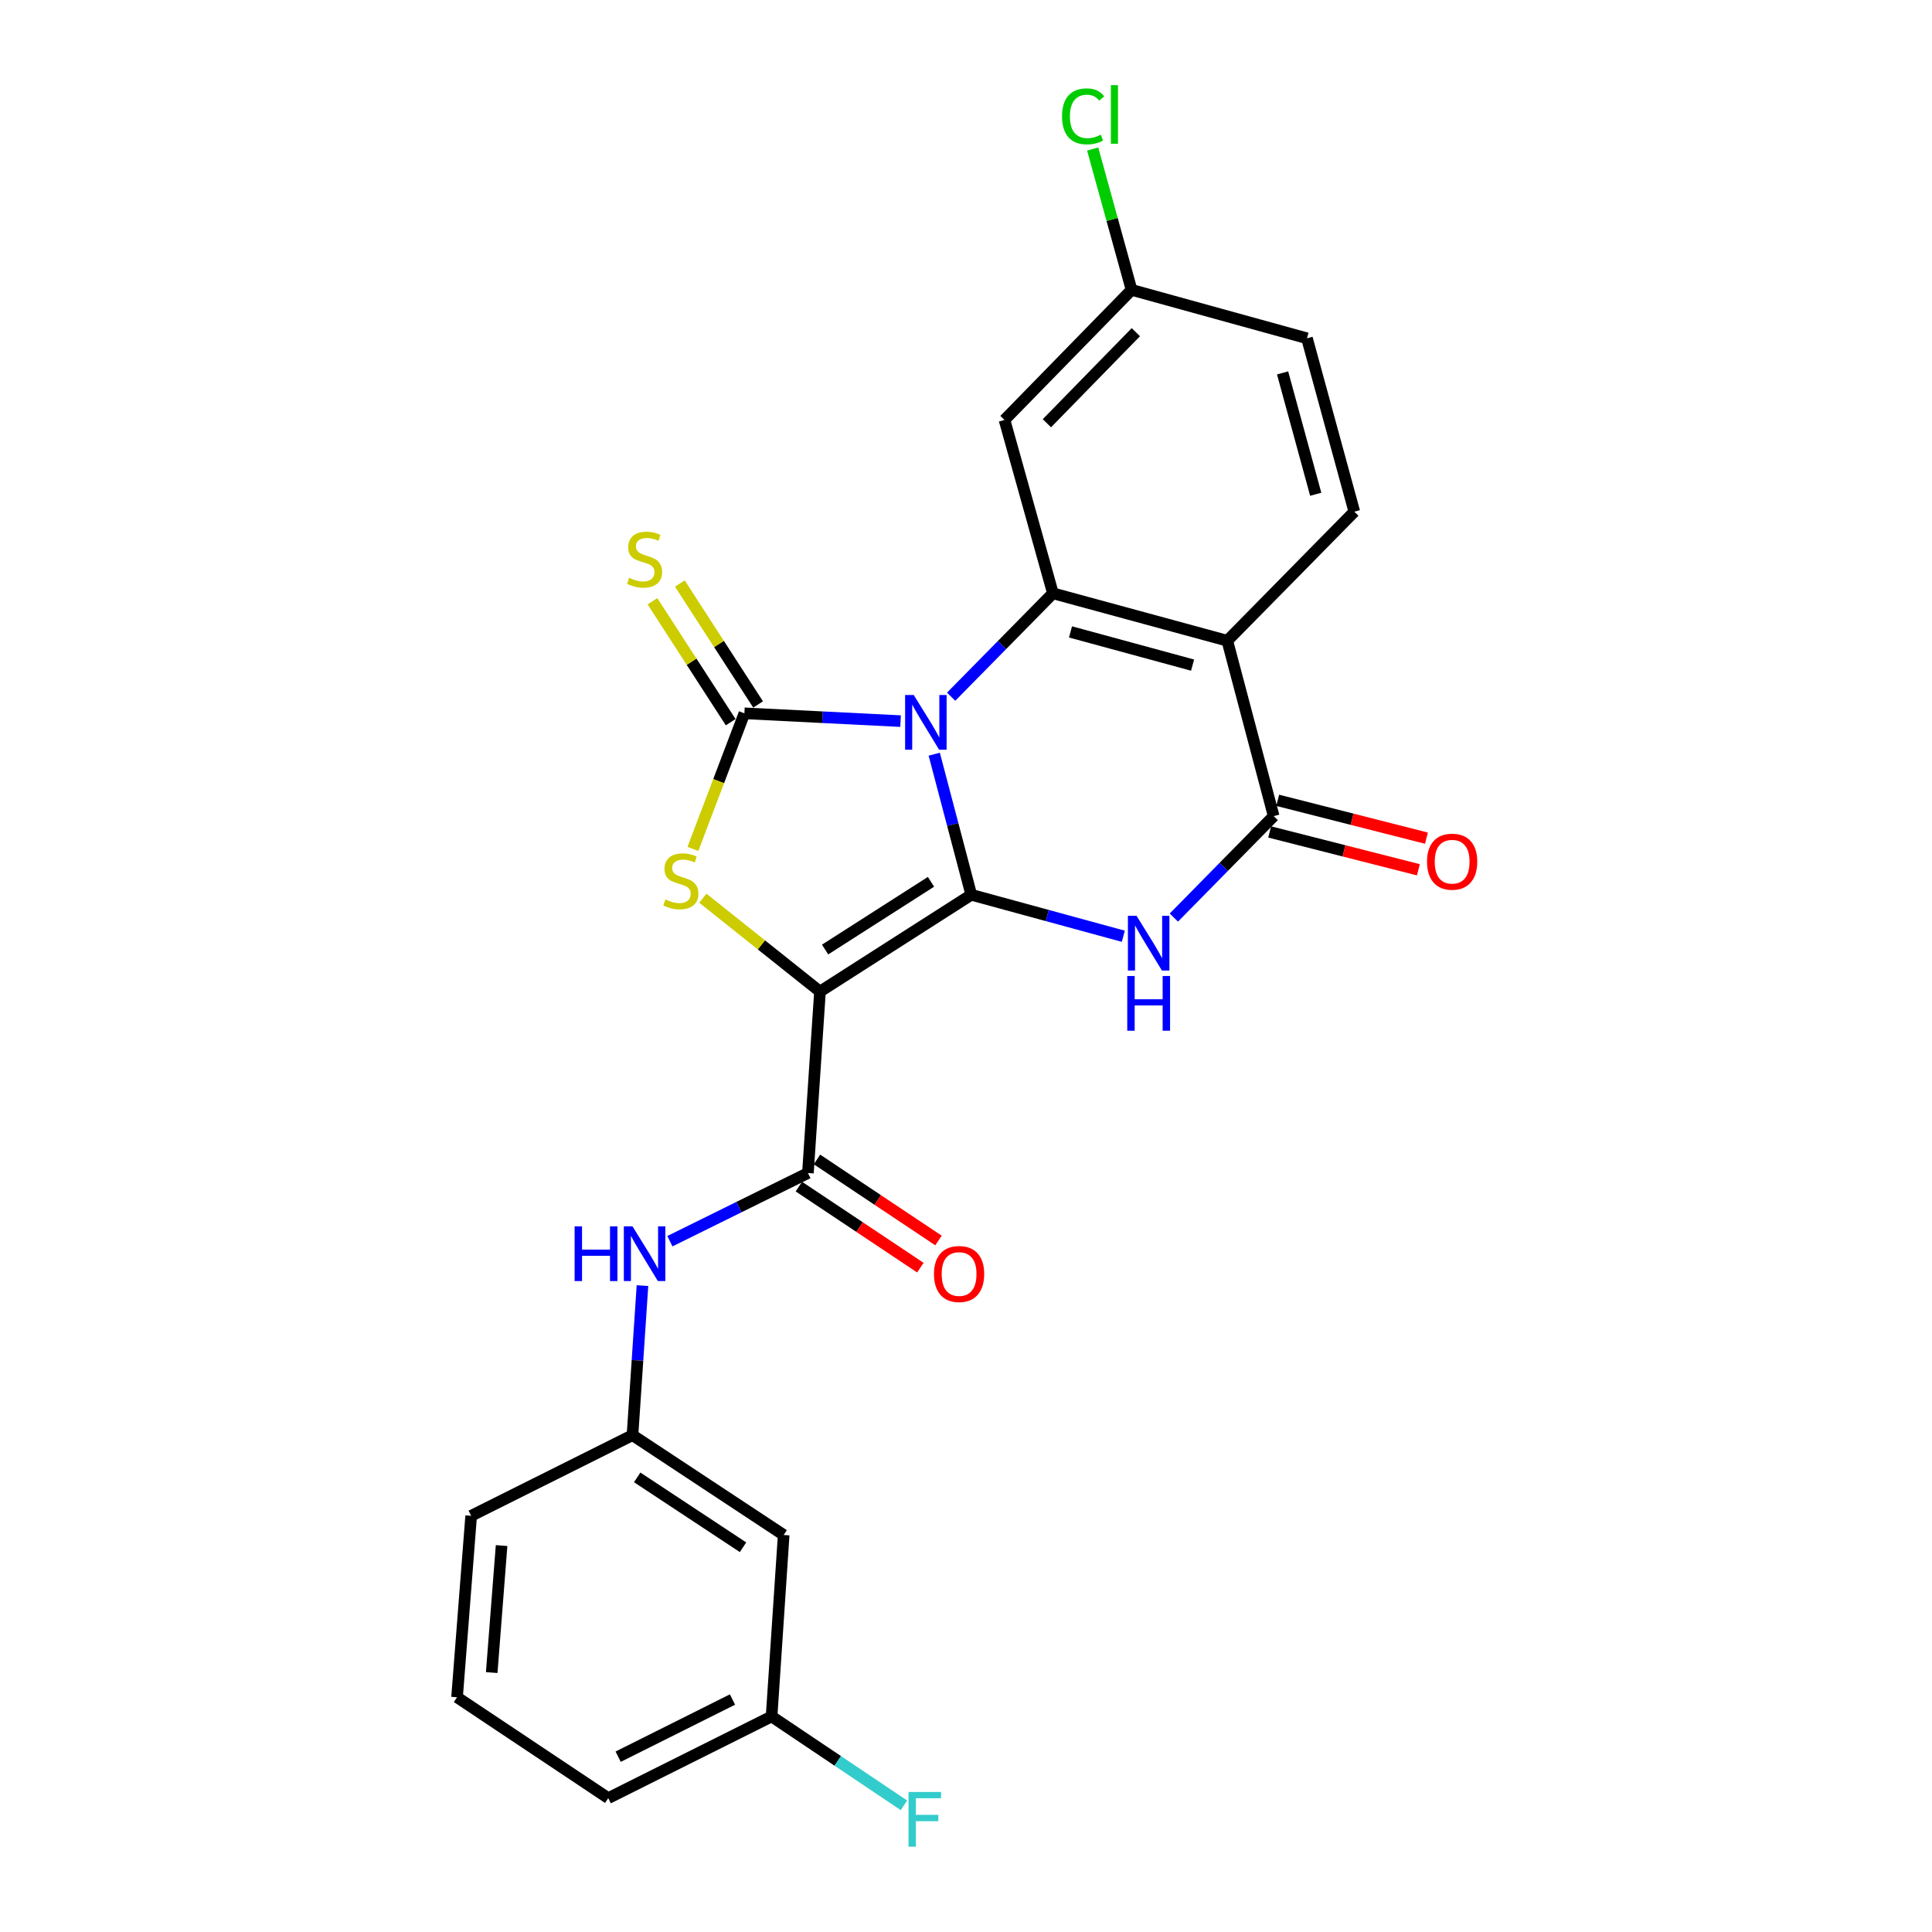 <?xml version='1.0' encoding='iso-8859-1'?>
<svg version='1.1' baseProfile='full'
              xmlns='http://www.w3.org/2000/svg'
                      xmlns:rdkit='http://www.rdkit.org/xml'
                      xmlns:xlink='http://www.w3.org/1999/xlink'
                  xml:space='preserve'
width='1000px' height='1000px' viewBox='0 0 1000 1000'>
<!-- END OF HEADER -->
<rect style='opacity:1.0;fill:#FFFFFF;stroke:none' width='1000' height='1000' x='0' y='0'> </rect>
<path class='bond-0' d='M 483.559,390.373 L 493.145,426.756' style='fill:none;fill-rule:evenodd;stroke:#0000FF;stroke-width:6px;stroke-linecap:butt;stroke-linejoin:miter;stroke-opacity:1' />
<path class='bond-0' d='M 493.145,426.756 L 502.73,463.139' style='fill:none;fill-rule:evenodd;stroke:#000000;stroke-width:6px;stroke-linecap:butt;stroke-linejoin:miter;stroke-opacity:1' />
<path class='bond-2' d='M 466.129,373.252 L 425.712,371.232' style='fill:none;fill-rule:evenodd;stroke:#0000FF;stroke-width:6px;stroke-linecap:butt;stroke-linejoin:miter;stroke-opacity:1' />
<path class='bond-2' d='M 425.712,371.232 L 385.295,369.213' style='fill:none;fill-rule:evenodd;stroke:#000000;stroke-width:6px;stroke-linecap:butt;stroke-linejoin:miter;stroke-opacity:1' />
<path class='bond-5' d='M 492.304,360.615 L 518.648,333.854' style='fill:none;fill-rule:evenodd;stroke:#0000FF;stroke-width:6px;stroke-linecap:butt;stroke-linejoin:miter;stroke-opacity:1' />
<path class='bond-5' d='M 518.648,333.854 L 544.991,307.093' style='fill:none;fill-rule:evenodd;stroke:#000000;stroke-width:6px;stroke-linecap:butt;stroke-linejoin:miter;stroke-opacity:1' />
<path class='bond-1' d='M 502.73,463.139 L 424.421,513.227' style='fill:none;fill-rule:evenodd;stroke:#000000;stroke-width:6px;stroke-linecap:butt;stroke-linejoin:miter;stroke-opacity:1' />
<path class='bond-1' d='M 481.881,456.421 L 427.065,491.483' style='fill:none;fill-rule:evenodd;stroke:#000000;stroke-width:6px;stroke-linecap:butt;stroke-linejoin:miter;stroke-opacity:1' />
<path class='bond-3' d='M 502.73,463.139 L 542.078,473.874' style='fill:none;fill-rule:evenodd;stroke:#000000;stroke-width:6px;stroke-linecap:butt;stroke-linejoin:miter;stroke-opacity:1' />
<path class='bond-3' d='M 542.078,473.874 L 581.425,484.608' style='fill:none;fill-rule:evenodd;stroke:#0000FF;stroke-width:6px;stroke-linecap:butt;stroke-linejoin:miter;stroke-opacity:1' />
<path class='bond-8' d='M 424.421,513.227 L 418.18,607.153' style='fill:none;fill-rule:evenodd;stroke:#000000;stroke-width:6px;stroke-linecap:butt;stroke-linejoin:miter;stroke-opacity:1' />
<path class='bond-25' d='M 424.421,513.227 L 394.106,489.071' style='fill:none;fill-rule:evenodd;stroke:#000000;stroke-width:6px;stroke-linecap:butt;stroke-linejoin:miter;stroke-opacity:1' />
<path class='bond-25' d='M 394.106,489.071 L 363.791,464.916' style='fill:none;fill-rule:evenodd;stroke:#CCCC00;stroke-width:6px;stroke-linecap:butt;stroke-linejoin:miter;stroke-opacity:1' />
<path class='bond-4' d='M 385.295,369.213 L 371.972,404.312' style='fill:none;fill-rule:evenodd;stroke:#000000;stroke-width:6px;stroke-linecap:butt;stroke-linejoin:miter;stroke-opacity:1' />
<path class='bond-4' d='M 371.972,404.312 L 358.649,439.41' style='fill:none;fill-rule:evenodd;stroke:#CCCC00;stroke-width:6px;stroke-linecap:butt;stroke-linejoin:miter;stroke-opacity:1' />
<path class='bond-11' d='M 392.387,364.625 L 372.141,333.33' style='fill:none;fill-rule:evenodd;stroke:#000000;stroke-width:6px;stroke-linecap:butt;stroke-linejoin:miter;stroke-opacity:1' />
<path class='bond-11' d='M 372.141,333.33 L 351.895,302.034' style='fill:none;fill-rule:evenodd;stroke:#CCCC00;stroke-width:6px;stroke-linecap:butt;stroke-linejoin:miter;stroke-opacity:1' />
<path class='bond-11' d='M 378.203,373.801 L 357.957,342.506' style='fill:none;fill-rule:evenodd;stroke:#000000;stroke-width:6px;stroke-linecap:butt;stroke-linejoin:miter;stroke-opacity:1' />
<path class='bond-11' d='M 357.957,342.506 L 337.712,311.21' style='fill:none;fill-rule:evenodd;stroke:#CCCC00;stroke-width:6px;stroke-linecap:butt;stroke-linejoin:miter;stroke-opacity:1' />
<path class='bond-26' d='M 607.591,474.929 L 633.423,448.678' style='fill:none;fill-rule:evenodd;stroke:#0000FF;stroke-width:6px;stroke-linecap:butt;stroke-linejoin:miter;stroke-opacity:1' />
<path class='bond-26' d='M 633.423,448.678 L 659.254,422.426' style='fill:none;fill-rule:evenodd;stroke:#000000;stroke-width:6px;stroke-linecap:butt;stroke-linejoin:miter;stroke-opacity:1' />
<path class='bond-6' d='M 544.991,307.093 L 635.247,331.645' style='fill:none;fill-rule:evenodd;stroke:#000000;stroke-width:6px;stroke-linecap:butt;stroke-linejoin:miter;stroke-opacity:1' />
<path class='bond-6' d='M 554.095,327.077 L 617.275,344.263' style='fill:none;fill-rule:evenodd;stroke:#000000;stroke-width:6px;stroke-linecap:butt;stroke-linejoin:miter;stroke-opacity:1' />
<path class='bond-10' d='M 544.991,307.093 L 519.924,217.363' style='fill:none;fill-rule:evenodd;stroke:#000000;stroke-width:6px;stroke-linecap:butt;stroke-linejoin:miter;stroke-opacity:1' />
<path class='bond-7' d='M 635.247,331.645 L 659.254,422.426' style='fill:none;fill-rule:evenodd;stroke:#000000;stroke-width:6px;stroke-linecap:butt;stroke-linejoin:miter;stroke-opacity:1' />
<path class='bond-12' d='M 635.247,331.645 L 700.99,264.842' style='fill:none;fill-rule:evenodd;stroke:#000000;stroke-width:6px;stroke-linecap:butt;stroke-linejoin:miter;stroke-opacity:1' />
<path class='bond-13' d='M 657.172,430.612 L 695.664,440.405' style='fill:none;fill-rule:evenodd;stroke:#000000;stroke-width:6px;stroke-linecap:butt;stroke-linejoin:miter;stroke-opacity:1' />
<path class='bond-13' d='M 695.664,440.405 L 734.157,450.199' style='fill:none;fill-rule:evenodd;stroke:#FF0000;stroke-width:6px;stroke-linecap:butt;stroke-linejoin:miter;stroke-opacity:1' />
<path class='bond-13' d='M 661.337,414.241 L 699.829,424.034' style='fill:none;fill-rule:evenodd;stroke:#000000;stroke-width:6px;stroke-linecap:butt;stroke-linejoin:miter;stroke-opacity:1' />
<path class='bond-13' d='M 699.829,424.034 L 738.322,433.827' style='fill:none;fill-rule:evenodd;stroke:#FF0000;stroke-width:6px;stroke-linecap:butt;stroke-linejoin:miter;stroke-opacity:1' />
<path class='bond-9' d='M 418.18,607.153 L 382.458,624.799' style='fill:none;fill-rule:evenodd;stroke:#000000;stroke-width:6px;stroke-linecap:butt;stroke-linejoin:miter;stroke-opacity:1' />
<path class='bond-9' d='M 382.458,624.799 L 346.737,642.446' style='fill:none;fill-rule:evenodd;stroke:#0000FF;stroke-width:6px;stroke-linecap:butt;stroke-linejoin:miter;stroke-opacity:1' />
<path class='bond-14' d='M 413.493,614.18 L 444.939,635.155' style='fill:none;fill-rule:evenodd;stroke:#000000;stroke-width:6px;stroke-linecap:butt;stroke-linejoin:miter;stroke-opacity:1' />
<path class='bond-14' d='M 444.939,635.155 L 476.385,656.13' style='fill:none;fill-rule:evenodd;stroke:#FF0000;stroke-width:6px;stroke-linecap:butt;stroke-linejoin:miter;stroke-opacity:1' />
<path class='bond-14' d='M 422.867,600.126 L 454.313,621.101' style='fill:none;fill-rule:evenodd;stroke:#000000;stroke-width:6px;stroke-linecap:butt;stroke-linejoin:miter;stroke-opacity:1' />
<path class='bond-14' d='M 454.313,621.101 L 485.759,642.077' style='fill:none;fill-rule:evenodd;stroke:#FF0000;stroke-width:6px;stroke-linecap:butt;stroke-linejoin:miter;stroke-opacity:1' />
<path class='bond-15' d='M 332.539,665.43 L 329.959,704.136' style='fill:none;fill-rule:evenodd;stroke:#0000FF;stroke-width:6px;stroke-linecap:butt;stroke-linejoin:miter;stroke-opacity:1' />
<path class='bond-15' d='M 329.959,704.136 L 327.379,742.842' style='fill:none;fill-rule:evenodd;stroke:#000000;stroke-width:6px;stroke-linecap:butt;stroke-linejoin:miter;stroke-opacity:1' />
<path class='bond-17' d='M 519.924,217.363 L 585.694,150.034' style='fill:none;fill-rule:evenodd;stroke:#000000;stroke-width:6px;stroke-linecap:butt;stroke-linejoin:miter;stroke-opacity:1' />
<path class='bond-17' d='M 541.873,219.068 L 587.913,171.938' style='fill:none;fill-rule:evenodd;stroke:#000000;stroke-width:6px;stroke-linecap:butt;stroke-linejoin:miter;stroke-opacity:1' />
<path class='bond-27' d='M 700.99,264.842 L 676.485,175.102' style='fill:none;fill-rule:evenodd;stroke:#000000;stroke-width:6px;stroke-linecap:butt;stroke-linejoin:miter;stroke-opacity:1' />
<path class='bond-27' d='M 681.018,255.831 L 663.864,193.013' style='fill:none;fill-rule:evenodd;stroke:#000000;stroke-width:6px;stroke-linecap:butt;stroke-linejoin:miter;stroke-opacity:1' />
<path class='bond-16' d='M 327.379,742.842 L 405.632,794.507' style='fill:none;fill-rule:evenodd;stroke:#000000;stroke-width:6px;stroke-linecap:butt;stroke-linejoin:miter;stroke-opacity:1' />
<path class='bond-16' d='M 329.81,764.689 L 384.587,800.855' style='fill:none;fill-rule:evenodd;stroke:#000000;stroke-width:6px;stroke-linecap:butt;stroke-linejoin:miter;stroke-opacity:1' />
<path class='bond-23' d='M 327.379,742.842 L 243.871,784.587' style='fill:none;fill-rule:evenodd;stroke:#000000;stroke-width:6px;stroke-linecap:butt;stroke-linejoin:miter;stroke-opacity:1' />
<path class='bond-19' d='M 405.632,794.507 L 399.372,888.433' style='fill:none;fill-rule:evenodd;stroke:#000000;stroke-width:6px;stroke-linecap:butt;stroke-linejoin:miter;stroke-opacity:1' />
<path class='bond-18' d='M 585.694,150.034 L 676.485,175.102' style='fill:none;fill-rule:evenodd;stroke:#000000;stroke-width:6px;stroke-linecap:butt;stroke-linejoin:miter;stroke-opacity:1' />
<path class='bond-20' d='M 585.694,150.034 L 575.631,113.586' style='fill:none;fill-rule:evenodd;stroke:#000000;stroke-width:6px;stroke-linecap:butt;stroke-linejoin:miter;stroke-opacity:1' />
<path class='bond-20' d='M 575.631,113.586 L 565.567,77.138' style='fill:none;fill-rule:evenodd;stroke:#00CC00;stroke-width:6px;stroke-linecap:butt;stroke-linejoin:miter;stroke-opacity:1' />
<path class='bond-21' d='M 399.372,888.433 L 433.62,911.429' style='fill:none;fill-rule:evenodd;stroke:#000000;stroke-width:6px;stroke-linecap:butt;stroke-linejoin:miter;stroke-opacity:1' />
<path class='bond-21' d='M 433.62,911.429 L 467.868,934.426' style='fill:none;fill-rule:evenodd;stroke:#33CCCC;stroke-width:6px;stroke-linecap:butt;stroke-linejoin:miter;stroke-opacity:1' />
<path class='bond-28' d='M 399.372,888.433 L 314.832,930.712' style='fill:none;fill-rule:evenodd;stroke:#000000;stroke-width:6px;stroke-linecap:butt;stroke-linejoin:miter;stroke-opacity:1' />
<path class='bond-28' d='M 379.135,879.666 L 319.957,909.261' style='fill:none;fill-rule:evenodd;stroke:#000000;stroke-width:6px;stroke-linecap:butt;stroke-linejoin:miter;stroke-opacity:1' />
<path class='bond-22' d='M 236.57,878.503 L 243.871,784.587' style='fill:none;fill-rule:evenodd;stroke:#000000;stroke-width:6px;stroke-linecap:butt;stroke-linejoin:miter;stroke-opacity:1' />
<path class='bond-22' d='M 254.507,865.725 L 259.618,799.984' style='fill:none;fill-rule:evenodd;stroke:#000000;stroke-width:6px;stroke-linecap:butt;stroke-linejoin:miter;stroke-opacity:1' />
<path class='bond-24' d='M 236.57,878.503 L 314.832,930.712' style='fill:none;fill-rule:evenodd;stroke:#000000;stroke-width:6px;stroke-linecap:butt;stroke-linejoin:miter;stroke-opacity:1' />
<path  class='atom-0' d='M 472.961 359.746
L 482.241 374.746
Q 483.161 376.226, 484.641 378.906
Q 486.121 381.586, 486.201 381.746
L 486.201 359.746
L 489.961 359.746
L 489.961 388.066
L 486.081 388.066
L 476.121 371.666
Q 474.961 369.746, 473.721 367.546
Q 472.521 365.346, 472.161 364.666
L 472.161 388.066
L 468.481 388.066
L 468.481 359.746
L 472.961 359.746
' fill='#0000FF'/>
<path  class='atom-4' d='M 588.284 474.028
L 597.564 489.028
Q 598.484 490.508, 599.964 493.188
Q 601.444 495.868, 601.524 496.028
L 601.524 474.028
L 605.284 474.028
L 605.284 502.348
L 601.404 502.348
L 591.444 485.948
Q 590.284 484.028, 589.044 481.828
Q 587.844 479.628, 587.484 478.948
L 587.484 502.348
L 583.804 502.348
L 583.804 474.028
L 588.284 474.028
' fill='#0000FF'/>
<path  class='atom-4' d='M 583.464 505.18
L 587.304 505.18
L 587.304 517.22
L 601.784 517.22
L 601.784 505.18
L 605.624 505.18
L 605.624 533.5
L 601.784 533.5
L 601.784 520.42
L 587.304 520.42
L 587.304 533.5
L 583.464 533.5
L 583.464 505.18
' fill='#0000FF'/>
<path  class='atom-5' d='M 344.409 465.567
Q 344.729 465.687, 346.049 466.247
Q 347.369 466.807, 348.809 467.167
Q 350.289 467.487, 351.729 467.487
Q 354.409 467.487, 355.969 466.207
Q 357.529 464.887, 357.529 462.607
Q 357.529 461.047, 356.729 460.087
Q 355.969 459.127, 354.769 458.607
Q 353.569 458.087, 351.569 457.487
Q 349.049 456.727, 347.529 456.007
Q 346.049 455.287, 344.969 453.767
Q 343.929 452.247, 343.929 449.687
Q 343.929 446.127, 346.329 443.927
Q 348.769 441.727, 353.569 441.727
Q 356.849 441.727, 360.569 443.287
L 359.649 446.367
Q 356.249 444.967, 353.689 444.967
Q 350.929 444.967, 349.409 446.127
Q 347.889 447.247, 347.929 449.207
Q 347.929 450.727, 348.689 451.647
Q 349.489 452.567, 350.609 453.087
Q 351.769 453.607, 353.689 454.207
Q 356.249 455.007, 357.769 455.807
Q 359.289 456.607, 360.369 458.247
Q 361.489 459.847, 361.489 462.607
Q 361.489 466.527, 358.849 468.647
Q 356.249 470.727, 351.889 470.727
Q 349.369 470.727, 347.449 470.167
Q 345.569 469.647, 343.329 468.727
L 344.409 465.567
' fill='#CCCC00'/>
<path  class='atom-10' d='M 297.419 634.756
L 301.259 634.756
L 301.259 646.796
L 315.739 646.796
L 315.739 634.756
L 319.579 634.756
L 319.579 663.076
L 315.739 663.076
L 315.739 649.996
L 301.259 649.996
L 301.259 663.076
L 297.419 663.076
L 297.419 634.756
' fill='#0000FF'/>
<path  class='atom-10' d='M 327.379 634.756
L 336.659 649.756
Q 337.579 651.236, 339.059 653.916
Q 340.539 656.596, 340.619 656.756
L 340.619 634.756
L 344.379 634.756
L 344.379 663.076
L 340.499 663.076
L 330.539 646.676
Q 329.379 644.756, 328.139 642.556
Q 326.939 640.356, 326.579 639.676
L 326.579 663.076
L 322.899 663.076
L 322.899 634.756
L 327.379 634.756
' fill='#0000FF'/>
<path  class='atom-12' d='M 325.639 299.085
Q 325.959 299.205, 327.279 299.765
Q 328.599 300.325, 330.039 300.685
Q 331.519 301.005, 332.959 301.005
Q 335.639 301.005, 337.199 299.725
Q 338.759 298.405, 338.759 296.125
Q 338.759 294.565, 337.959 293.605
Q 337.199 292.645, 335.999 292.125
Q 334.799 291.605, 332.799 291.005
Q 330.279 290.245, 328.759 289.525
Q 327.279 288.805, 326.199 287.285
Q 325.159 285.765, 325.159 283.205
Q 325.159 279.645, 327.559 277.445
Q 329.999 275.245, 334.799 275.245
Q 338.079 275.245, 341.799 276.805
L 340.879 279.885
Q 337.479 278.485, 334.919 278.485
Q 332.159 278.485, 330.639 279.645
Q 329.119 280.765, 329.159 282.725
Q 329.159 284.245, 329.919 285.165
Q 330.719 286.085, 331.839 286.605
Q 332.999 287.125, 334.919 287.725
Q 337.479 288.525, 338.999 289.325
Q 340.519 290.125, 341.599 291.765
Q 342.719 293.365, 342.719 296.125
Q 342.719 300.045, 340.079 302.165
Q 337.479 304.245, 333.119 304.245
Q 330.599 304.245, 328.679 303.685
Q 326.799 303.165, 324.559 302.245
L 325.639 299.085
' fill='#CCCC00'/>
<path  class='atom-14' d='M 738.622 446.007
Q 738.622 439.207, 741.982 435.407
Q 745.342 431.607, 751.622 431.607
Q 757.902 431.607, 761.262 435.407
Q 764.622 439.207, 764.622 446.007
Q 764.622 452.887, 761.222 456.807
Q 757.822 460.687, 751.622 460.687
Q 745.382 460.687, 741.982 456.807
Q 738.622 452.927, 738.622 446.007
M 751.622 457.487
Q 755.942 457.487, 758.262 454.607
Q 760.622 451.687, 760.622 446.007
Q 760.622 440.447, 758.262 437.647
Q 755.942 434.807, 751.622 434.807
Q 747.302 434.807, 744.942 437.607
Q 742.622 440.407, 742.622 446.007
Q 742.622 451.727, 744.942 454.607
Q 747.302 457.487, 751.622 457.487
' fill='#FF0000'/>
<path  class='atom-15' d='M 483.423 659.423
Q 483.423 652.623, 486.783 648.823
Q 490.143 645.023, 496.423 645.023
Q 502.703 645.023, 506.063 648.823
Q 509.423 652.623, 509.423 659.423
Q 509.423 666.303, 506.023 670.223
Q 502.623 674.103, 496.423 674.103
Q 490.183 674.103, 486.783 670.223
Q 483.423 666.343, 483.423 659.423
M 496.423 670.903
Q 500.743 670.903, 503.063 668.023
Q 505.423 665.103, 505.423 659.423
Q 505.423 653.863, 503.063 651.063
Q 500.743 648.223, 496.423 648.223
Q 492.103 648.223, 489.743 651.023
Q 487.423 653.823, 487.423 659.423
Q 487.423 665.143, 489.743 668.023
Q 492.103 670.903, 496.423 670.903
' fill='#FF0000'/>
<path  class='atom-21' d='M 549.707 60.223
Q 549.707 53.183, 552.987 49.503
Q 556.307 45.783, 562.587 45.783
Q 568.427 45.783, 571.547 49.903
L 568.907 52.063
Q 566.627 49.063, 562.587 49.063
Q 558.307 49.063, 556.027 51.943
Q 553.787 54.783, 553.787 60.223
Q 553.787 65.823, 556.107 68.703
Q 558.467 71.583, 563.027 71.583
Q 566.147 71.583, 569.787 69.703
L 570.907 72.703
Q 569.427 73.663, 567.187 74.223
Q 564.947 74.783, 562.467 74.783
Q 556.307 74.783, 552.987 71.023
Q 549.707 67.263, 549.707 60.223
' fill='#00CC00'/>
<path  class='atom-21' d='M 574.987 44.063
L 578.667 44.063
L 578.667 74.423
L 574.987 74.423
L 574.987 44.063
' fill='#00CC00'/>
<path  class='atom-22' d='M 470.256 927.523
L 487.096 927.523
L 487.096 930.763
L 474.056 930.763
L 474.056 939.363
L 485.656 939.363
L 485.656 942.643
L 474.056 942.643
L 474.056 955.843
L 470.256 955.843
L 470.256 927.523
' fill='#33CCCC'/>
</svg>

